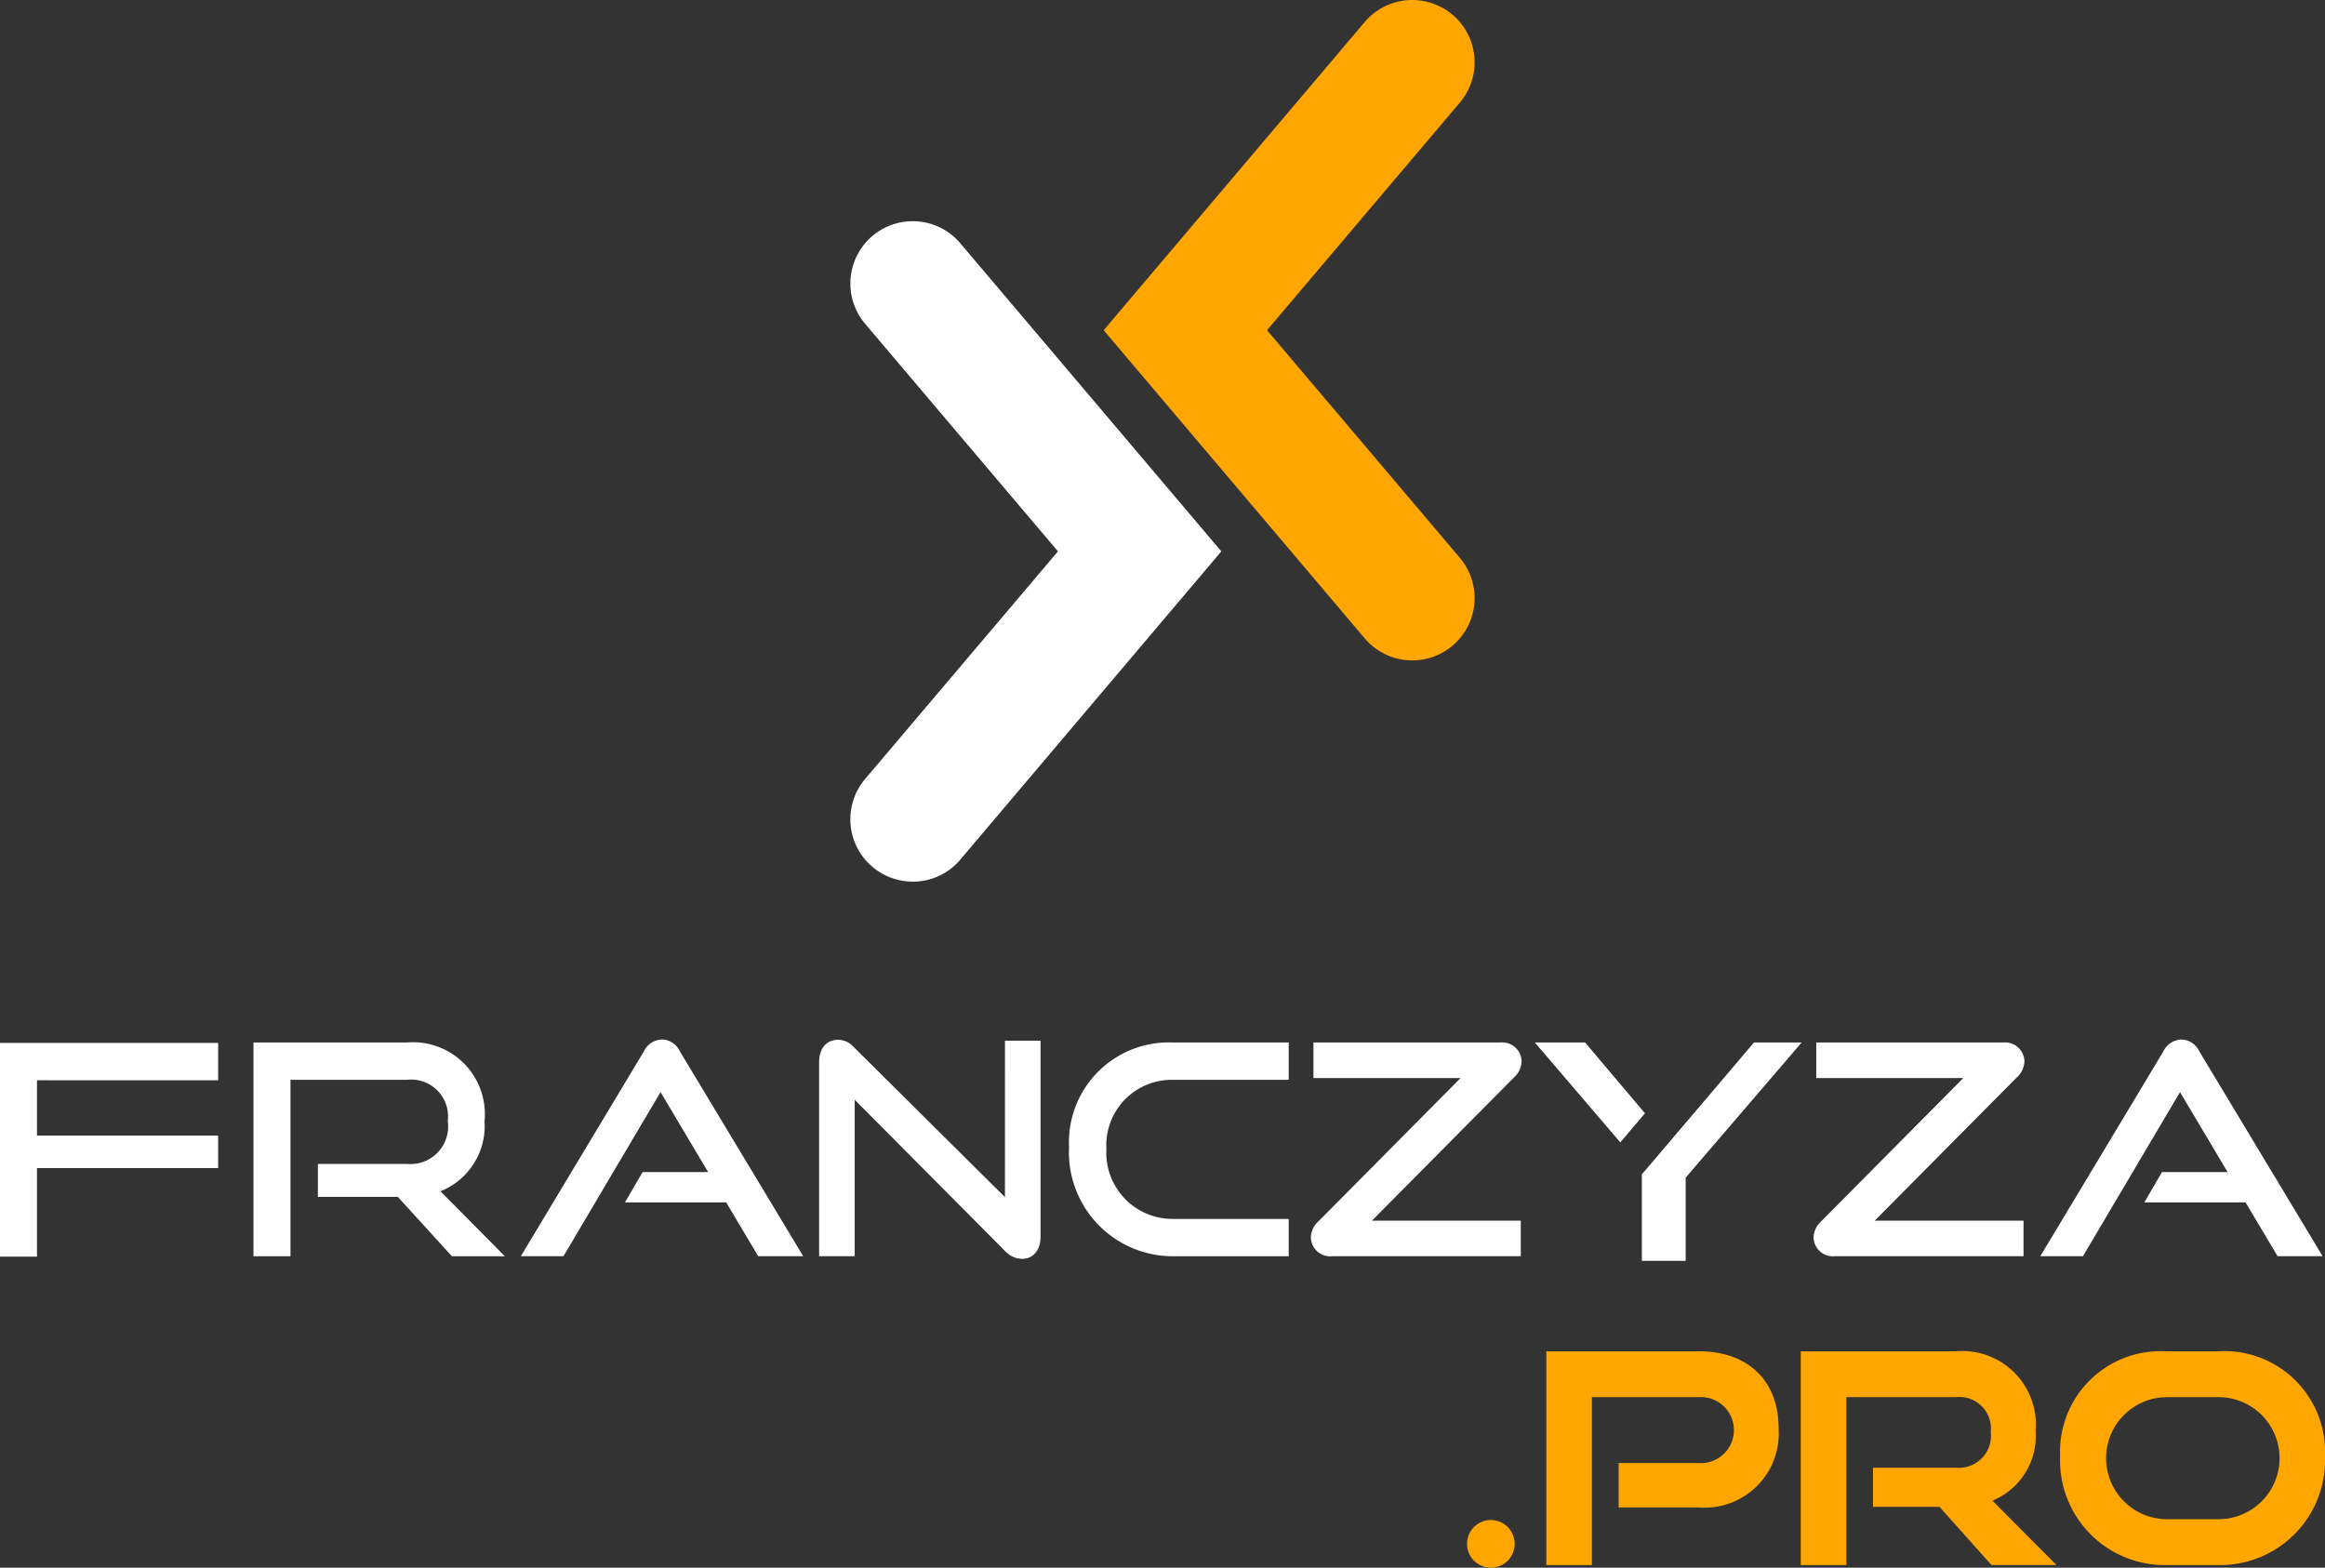 <svg id="Group_3906" data-name="Group 3906" xmlns="http://www.w3.org/2000/svg" xmlns:xlink="http://www.w3.org/1999/xlink" width="131.983" height="88.993" viewBox="0 0 131.983 88.993">
  <rect x="0" y="0" width="131.983" height="88.993" fill="#333333" stroke="none"/>
  <defs>
    <clipPath id="clip-path">
      <rect id="Rectangle_951" data-name="Rectangle 951" width="131.983" height="88.993" fill="none"/>
    </clipPath>
  </defs>
  <g id="Group_3905" data-name="Group 3905" clip-path="url(#clip-path)">
    <path id="Path_23724" data-name="Path 23724" d="M148.857,152.957a1.352,1.352,0,0,0,0,2.7,1.352,1.352,0,1,0,0-2.7" transform="translate(-64.299 -66.668)" fill="#ffa600"/>
    <path id="Path_23725" data-name="Path 23725" d="M164.23,135.972H155.6v12.136h2.587v-9.532h6.043a1.875,1.875,0,1,1,0,3.739h-4.524v2.521h4.524a4.212,4.212,0,0,0,4.557-4.474c0-2.688-1.686-4.39-4.557-4.39" transform="translate(-67.82 -59.265)" fill="#ffa600"/>
    <path id="Path_23726" data-name="Path 23726" d="M194.533,140.479a4.179,4.179,0,0,0-4.524-4.507H181.2v12.136h2.588v-9.532h6.226a1.785,1.785,0,0,1,1.97,1.969,1.82,1.82,0,0,1-1.97,2.037H185.3v2.22h3.772l2.955,3.305h3.689l-3.639-3.656a3.965,3.965,0,0,0,2.454-3.973" transform="translate(-78.976 -59.265)" fill="#ffa600"/>
    <path id="Path_23727" data-name="Path 23727" d="M216.291,135.972h-3a5.709,5.709,0,0,0-5.993,5.943,5.943,5.943,0,0,0,5.993,6.193h3a5.954,5.954,0,0,0,6.043-6.193,5.714,5.714,0,0,0-6.043-5.943m0,9.532h-3a3.465,3.465,0,0,1,0-6.928h3a3.464,3.464,0,0,1,0,6.928" transform="translate(-90.352 -59.265)" fill="#ffa600"/>
    <path id="Path_23728" data-name="Path 23728" d="M0,117.074H2.1v-5.025H12.384V110.2H2.1v-3.138H12.384v-2.12H0Z" transform="translate(0 -45.739)" fill="#fff"/>
    <path id="Path_23729" data-name="Path 23729" d="M38.627,109.322a4.083,4.083,0,0,0-4.408-4.423H25.506v12.136h2.1V107.019h6.609a2.092,2.092,0,0,1,2.32,2.337,2.138,2.138,0,0,1-2.32,2.437H29.162v1.87H33.7l3.071,3.372h3.005l-3.656-3.689a3.99,3.99,0,0,0,2.5-4.023" transform="translate(-11.117 -45.722)" fill="#fff"/>
    <path id="Path_23730" data-name="Path 23730" d="M60.424,104.6a1.184,1.184,0,0,0-1.035.684L52.412,116.9h2.42l5.509-9.314,2.7,4.54H59.323l-1,1.719h5.742l1.819,3.055h2.554l-6.994-11.618a1.16,1.16,0,0,0-1.018-.684" transform="translate(-22.844 -45.592)" fill="#fff"/>
    <path id="Path_23731" data-name="Path 23731" d="M92.974,113.563l-8.564-8.5a1.208,1.208,0,0,0-.9-.434c-.667,0-1.085.484-1.085,1.269v11.018h2.02v-8.881l8.53,8.58a1.346,1.346,0,0,0,.968.451c.618,0,1.052-.468,1.052-1.269V104.682h-2.02Z" transform="translate(-35.926 -45.605)" fill="#fff"/>
    <path id="Path_23732" data-name="Path 23732" d="M107.575,110.841a5.9,5.9,0,0,0,5.892,6.193h6.577v-2.12h-6.577a3.757,3.757,0,0,1-3.772-3.973,3.715,3.715,0,0,1,3.772-3.923h6.577V104.9h-6.577a5.666,5.666,0,0,0-5.892,5.943" transform="translate(-46.888 -45.721)" fill="#fff"/>
    <path id="Path_23733" data-name="Path 23733" d="M143.867,105.984a1.1,1.1,0,0,0-1.2-1.085H132.049v2.02H140.4l-8.063,8.129a1.282,1.282,0,0,0-.434.9,1.092,1.092,0,0,0,1.2,1.085h10.716v-2.02H135.37l8.063-8.129a1.282,1.282,0,0,0,.434-.9" transform="translate(-57.489 -45.722)" fill="#fff"/>
    <path id="Path_23734" data-name="Path 23734" d="M194.466,105.984a1.1,1.1,0,0,0-1.2-1.085H182.647v2.02h8.346l-8.063,8.129a1.28,1.28,0,0,0-.434.9,1.092,1.092,0,0,0,1.2,1.085h10.717v-2.02h-8.446l8.063-8.129a1.28,1.28,0,0,0,.434-.9" transform="translate(-79.544 -45.722)" fill="#fff"/>
    <path id="Path_23735" data-name="Path 23735" d="M214.342,105.286a1.16,1.16,0,0,0-1.018-.684,1.184,1.184,0,0,0-1.035.684L205.311,116.9h2.42l5.509-9.315,2.7,4.541h-3.723l-1,1.719h5.742l1.819,3.055h2.554Z" transform="translate(-89.487 -45.592)" fill="#fff"/>
    <path id="Path_23736" data-name="Path 23736" d="M157.3,104.9h-2.855l4.852,5.669,1.4-1.65Z" transform="translate(-67.317 -45.721)" fill="#fff"/>
    <path id="Path_23737" data-name="Path 23737" d="M170.158,106.573l-.056.066-4.888,5.747v4.91l.263,0h2.12v0h.106v-4.726l6.582-7.671h-2.707Z" transform="translate(-72.011 -45.721)" fill="#fff"/>
    <path id="Path_23738" data-name="Path 23738" d="M128.578,37.489a3.53,3.53,0,0,1-2.7-1.251L111.057,18.745,125.876,1.251a3.538,3.538,0,1,1,5.4,4.574L120.331,18.745l10.945,12.919a3.538,3.538,0,0,1-2.7,5.825" transform="translate(-48.406 0)" fill="#ffa600"/>
    <path id="Path_23739" data-name="Path 23739" d="M89.107,59.746a3.538,3.538,0,0,1-2.7-5.825L97.354,41,86.409,28.083a3.538,3.538,0,1,1,5.4-4.574L106.628,41,91.809,58.5a3.53,3.53,0,0,1-2.7,1.251" transform="translate(-37.297 -9.701)" fill="#fff"/>
  </g>
</svg>
